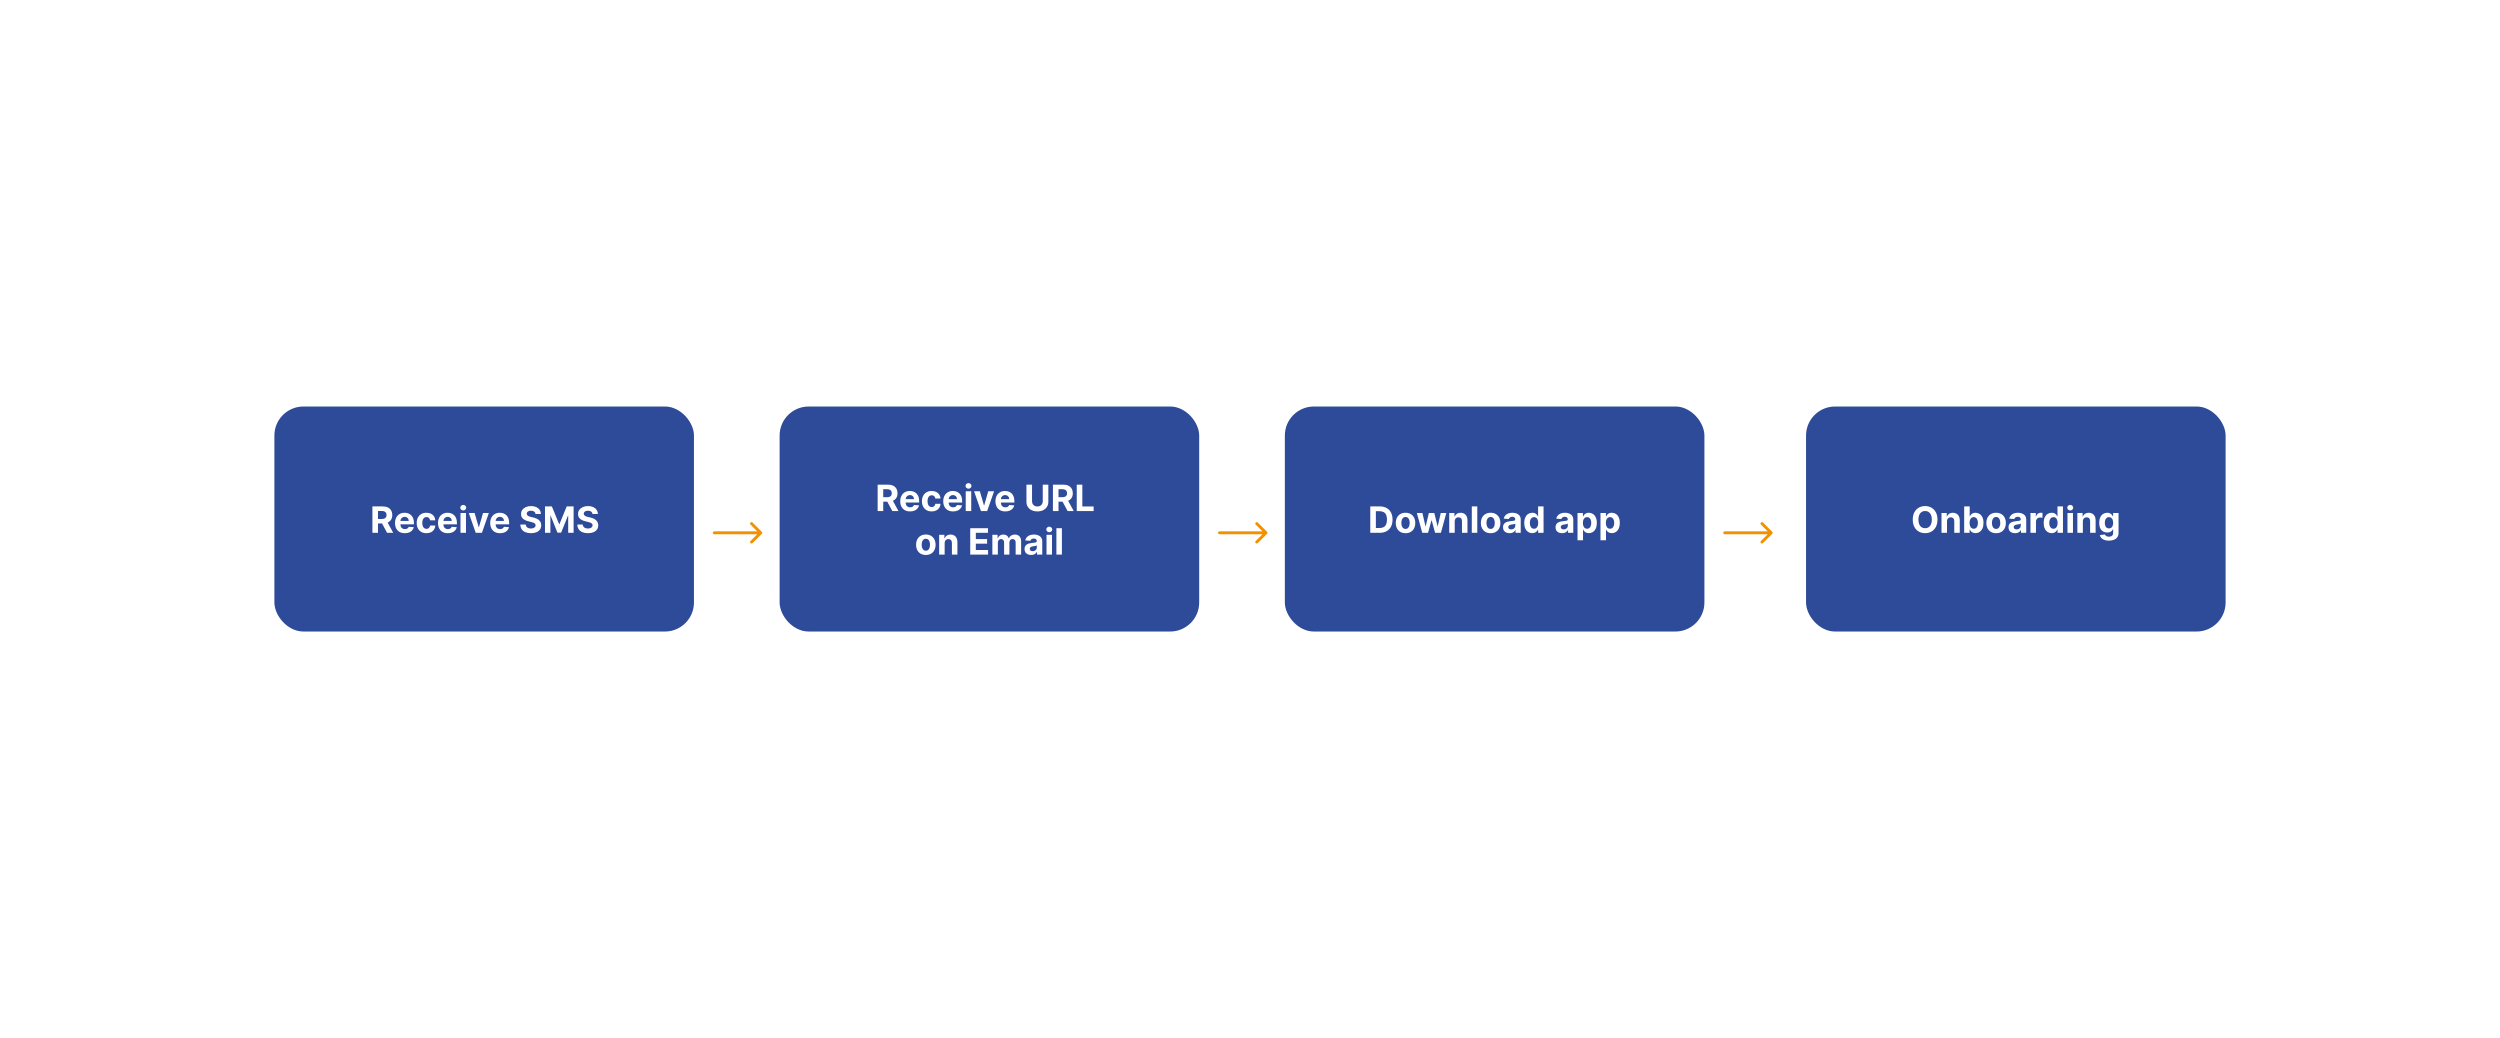 <svg width="1722" height="715" viewBox="0 0 1722 715" fill="none" xmlns="http://www.w3.org/2000/svg">
<rect width="1722" height="715" fill="white"/>
<rect x="189" y="280" width="289" height="155" rx="20" fill="#2E4B99"/>
<rect x="537" y="280" width="289" height="155" rx="20" fill="#2E4B99"/>
<rect x="885" y="280" width="289" height="155" rx="20" fill="#2E4B99"/>
<rect x="1244" y="280" width="289" height="155" rx="20" fill="#2E4B99"/>
<path d="M256.515 367V348.818H263.689C265.062 348.818 266.234 349.064 267.204 349.555C268.181 350.04 268.924 350.73 269.433 351.624C269.947 352.511 270.205 353.556 270.205 354.757C270.205 355.965 269.945 357.004 269.424 357.874C268.903 358.738 268.148 359.401 267.16 359.862C266.177 360.324 264.988 360.555 263.591 360.555H258.788V357.465H262.97C263.703 357.465 264.313 357.365 264.798 357.163C265.284 356.962 265.645 356.66 265.881 356.258C266.124 355.855 266.245 355.355 266.245 354.757C266.245 354.154 266.124 353.645 265.881 353.23C265.645 352.816 265.281 352.502 264.789 352.289C264.304 352.07 263.692 351.961 262.952 351.961H260.359V367H256.515ZM266.334 358.726L270.853 367H266.609L262.188 358.726H266.334ZM278.845 367.266C277.443 367.266 276.235 366.982 275.223 366.414C274.217 365.84 273.442 365.029 272.897 363.982C272.353 362.928 272.08 361.682 272.08 360.244C272.08 358.841 272.353 357.61 272.897 356.551C273.442 355.491 274.208 354.666 275.197 354.074C276.191 353.482 277.357 353.186 278.694 353.186C279.594 353.186 280.431 353.331 281.207 353.621C281.988 353.905 282.669 354.334 283.249 354.908C283.835 355.482 284.29 356.205 284.616 357.075C284.941 357.939 285.104 358.951 285.104 360.111V361.15H273.59V358.806H281.544C281.544 358.261 281.426 357.779 281.189 357.359C280.952 356.938 280.624 356.61 280.204 356.373C279.789 356.131 279.307 356.009 278.757 356.009C278.182 356.009 277.673 356.142 277.23 356.409C276.792 356.669 276.448 357.021 276.2 357.465C275.951 357.903 275.824 358.391 275.818 358.93V361.158C275.818 361.833 275.942 362.416 276.191 362.907C276.445 363.399 276.803 363.777 277.265 364.044C277.727 364.31 278.274 364.443 278.907 364.443C279.328 364.443 279.712 364.384 280.062 364.266C280.411 364.147 280.71 363.97 280.958 363.733C281.207 363.496 281.396 363.206 281.526 362.863L285.024 363.094C284.847 363.934 284.483 364.668 283.932 365.295C283.388 365.917 282.683 366.402 281.819 366.751C280.961 367.095 279.97 367.266 278.845 367.266ZM293.733 367.266C292.337 367.266 291.135 366.97 290.129 366.379C289.129 365.781 288.359 364.952 287.821 363.893C287.288 362.833 287.022 361.614 287.022 360.235C287.022 358.838 287.291 357.613 287.83 356.56C288.374 355.5 289.147 354.675 290.147 354.083C291.147 353.485 292.337 353.186 293.716 353.186C294.905 353.186 295.947 353.402 296.841 353.834C297.734 354.266 298.442 354.873 298.962 355.654C299.483 356.435 299.77 357.353 299.824 358.406H296.255C296.154 357.726 295.888 357.178 295.456 356.764C295.03 356.344 294.47 356.134 293.778 356.134C293.192 356.134 292.68 356.293 292.242 356.613C291.81 356.927 291.473 357.385 291.23 357.989C290.987 358.593 290.866 359.324 290.866 360.182C290.866 361.052 290.984 361.792 291.221 362.401C291.464 363.011 291.804 363.475 292.242 363.795C292.68 364.115 293.192 364.275 293.778 364.275C294.21 364.275 294.598 364.186 294.941 364.008C295.29 363.831 295.577 363.573 295.802 363.236C296.033 362.893 296.184 362.481 296.255 362.002H299.824C299.764 363.043 299.48 363.961 298.971 364.754C298.468 365.541 297.773 366.157 296.885 366.6C295.997 367.044 294.947 367.266 293.733 367.266ZM308.46 367.266C307.057 367.266 305.849 366.982 304.837 366.414C303.831 365.84 303.056 365.029 302.511 363.982C301.967 362.928 301.695 361.682 301.695 360.244C301.695 358.841 301.967 357.61 302.511 356.551C303.056 355.491 303.822 354.666 304.811 354.074C305.805 353.482 306.971 353.186 308.309 353.186C309.208 353.186 310.046 353.331 310.821 353.621C311.602 353.905 312.283 354.334 312.863 354.908C313.449 355.482 313.905 356.205 314.23 357.075C314.556 357.939 314.718 358.951 314.718 360.111V361.15H303.204V358.806H311.158C311.158 358.261 311.04 357.779 310.803 357.359C310.567 356.938 310.238 356.61 309.818 356.373C309.404 356.131 308.921 356.009 308.371 356.009C307.797 356.009 307.288 356.142 306.844 356.409C306.406 356.669 306.063 357.021 305.814 357.465C305.565 357.903 305.438 358.391 305.432 358.93V361.158C305.432 361.833 305.557 362.416 305.805 362.907C306.06 363.399 306.418 363.777 306.879 364.044C307.341 364.31 307.888 364.443 308.522 364.443C308.942 364.443 309.327 364.384 309.676 364.266C310.025 364.147 310.324 363.97 310.572 363.733C310.821 363.496 311.01 363.206 311.141 362.863L314.639 363.094C314.461 363.934 314.097 364.668 313.547 365.295C313.002 365.917 312.298 366.402 311.434 366.751C310.575 367.095 309.584 367.266 308.46 367.266ZM317.186 367V353.364H320.968V367H317.186ZM319.086 351.606C318.524 351.606 318.042 351.419 317.639 351.047C317.243 350.668 317.044 350.215 317.044 349.688C317.044 349.167 317.243 348.721 317.639 348.348C318.042 347.969 318.524 347.779 319.086 347.779C319.649 347.779 320.128 347.969 320.525 348.348C320.927 348.721 321.128 349.167 321.128 349.688C321.128 350.215 320.927 350.668 320.525 351.047C320.128 351.419 319.649 351.606 319.086 351.606ZM336.711 353.364L331.944 367H327.682L322.915 353.364H326.91L329.742 363.12H329.884L332.707 353.364H336.711ZM344.421 367.266C343.019 367.266 341.811 366.982 340.799 366.414C339.793 365.84 339.018 365.029 338.473 363.982C337.929 362.928 337.657 361.682 337.657 360.244C337.657 358.841 337.929 357.61 338.473 356.551C339.018 355.491 339.784 354.666 340.773 354.074C341.767 353.482 342.933 353.186 344.271 353.186C345.17 353.186 346.008 353.331 346.783 353.621C347.564 353.905 348.245 354.334 348.825 354.908C349.411 355.482 349.867 356.205 350.192 357.075C350.518 357.939 350.68 358.951 350.68 360.111V361.15H339.166V358.806H347.12C347.12 358.261 347.002 357.779 346.765 357.359C346.528 356.938 346.2 356.61 345.78 356.373C345.365 356.131 344.883 356.009 344.333 356.009C343.759 356.009 343.25 356.142 342.806 356.409C342.368 356.669 342.024 357.021 341.776 357.465C341.527 357.903 341.4 358.391 341.394 358.93V361.158C341.394 361.833 341.518 362.416 341.767 362.907C342.021 363.399 342.38 363.777 342.841 364.044C343.303 364.31 343.85 364.443 344.484 364.443C344.904 364.443 345.289 364.384 345.638 364.266C345.987 364.147 346.286 363.97 346.534 363.733C346.783 363.496 346.972 363.206 347.103 362.863L350.6 363.094C350.423 363.934 350.059 364.668 349.508 365.295C348.964 365.917 348.26 366.402 347.396 366.751C346.537 367.095 345.546 367.266 344.421 367.266ZM368.869 354.047C368.798 353.331 368.493 352.775 367.954 352.378C367.416 351.982 366.685 351.783 365.762 351.783C365.134 351.783 364.605 351.872 364.172 352.05C363.74 352.221 363.409 352.461 363.178 352.769C362.953 353.077 362.841 353.426 362.841 353.816C362.829 354.142 362.897 354.426 363.045 354.669C363.199 354.911 363.409 355.121 363.675 355.299C363.942 355.471 364.249 355.622 364.599 355.752C364.948 355.876 365.321 355.983 365.717 356.071L367.351 356.462C368.144 356.64 368.872 356.876 369.535 357.172C370.198 357.468 370.772 357.832 371.257 358.264C371.742 358.696 372.118 359.205 372.384 359.791C372.657 360.377 372.796 361.049 372.802 361.806C372.796 362.919 372.512 363.884 371.949 364.701C371.393 365.511 370.588 366.142 369.535 366.592C368.487 367.036 367.223 367.257 365.744 367.257C364.276 367.257 362.998 367.033 361.909 366.583C360.826 366.133 359.979 365.467 359.37 364.585C358.766 363.697 358.449 362.6 358.42 361.292H362.139C362.181 361.901 362.355 362.41 362.663 362.819C362.977 363.221 363.394 363.526 363.915 363.733C364.442 363.934 365.037 364.035 365.699 364.035C366.35 364.035 366.916 363.94 367.395 363.751C367.88 363.561 368.256 363.298 368.523 362.961C368.789 362.623 368.922 362.236 368.922 361.798C368.922 361.389 368.801 361.046 368.558 360.768C368.321 360.49 367.972 360.253 367.511 360.058C367.055 359.862 366.495 359.685 365.833 359.525L363.853 359.028C362.32 358.655 361.11 358.072 360.222 357.279C359.334 356.486 358.893 355.417 358.899 354.074C358.893 352.973 359.186 352.011 359.778 351.189C360.376 350.366 361.195 349.724 362.237 349.262C363.279 348.8 364.462 348.57 365.788 348.57C367.138 348.57 368.315 348.8 369.322 349.262C370.334 349.724 371.121 350.366 371.683 351.189C372.245 352.011 372.535 352.964 372.553 354.047H368.869ZM375.387 348.818H380.128L385.135 361.034H385.348L390.355 348.818H395.096V367H391.367V355.166H391.217L386.511 366.911H383.972L379.267 355.121H379.116V367H375.387V348.818ZM408.127 354.047C408.056 353.331 407.751 352.775 407.212 352.378C406.674 351.982 405.943 351.783 405.019 351.783C404.392 351.783 403.862 351.872 403.43 352.05C402.998 352.221 402.667 352.461 402.436 352.769C402.211 353.077 402.099 353.426 402.099 353.816C402.087 354.142 402.155 354.426 402.303 354.669C402.457 354.911 402.667 355.121 402.933 355.299C403.199 355.471 403.507 355.622 403.856 355.752C404.206 355.876 404.578 355.983 404.975 356.071L406.609 356.462C407.402 356.64 408.13 356.876 408.792 357.172C409.455 357.468 410.029 357.832 410.515 358.264C411 358.696 411.376 359.205 411.642 359.791C411.915 360.377 412.054 361.049 412.06 361.806C412.054 362.919 411.77 363.884 411.207 364.701C410.651 365.511 409.846 366.142 408.792 366.592C407.745 367.036 406.481 367.257 405.002 367.257C403.534 367.257 402.255 367.033 401.166 366.583C400.083 366.133 399.237 365.467 398.627 364.585C398.024 363.697 397.707 362.6 397.677 361.292H401.397C401.439 361.901 401.613 362.41 401.921 362.819C402.235 363.221 402.652 363.526 403.173 363.733C403.7 363.934 404.294 364.035 404.957 364.035C405.608 364.035 406.174 363.94 406.653 363.751C407.138 363.561 407.514 363.298 407.78 362.961C408.047 362.623 408.18 362.236 408.18 361.798C408.18 361.389 408.059 361.046 407.816 360.768C407.579 360.49 407.23 360.253 406.768 360.058C406.313 359.862 405.753 359.685 405.09 359.525L403.111 359.028C401.578 358.655 400.367 358.072 399.48 357.279C398.592 356.486 398.151 355.417 398.157 354.074C398.151 352.973 398.444 352.011 399.036 351.189C399.634 350.366 400.453 349.724 401.495 349.262C402.537 348.8 403.72 348.57 405.046 348.57C406.395 348.57 407.573 348.8 408.579 349.262C409.591 349.724 410.379 350.366 410.941 351.189C411.503 352.011 411.793 352.964 411.811 354.047H408.127Z" fill="white"/>
<path d="M604.528 352V333.818H611.701C613.074 333.818 614.246 334.064 615.217 334.555C616.193 335.04 616.936 335.73 617.445 336.624C617.96 337.511 618.218 338.556 618.218 339.757C618.218 340.965 617.957 342.004 617.436 342.874C616.916 343.738 616.161 344.401 615.173 344.862C614.19 345.324 613 345.555 611.604 345.555H606.801V342.465H610.982C611.716 342.465 612.326 342.365 612.811 342.163C613.296 341.962 613.657 341.66 613.894 341.258C614.137 340.855 614.258 340.355 614.258 339.757C614.258 339.154 614.137 338.645 613.894 338.23C613.657 337.816 613.293 337.502 612.802 337.289C612.317 337.07 611.704 336.961 610.964 336.961H608.372V352H604.528ZM614.347 343.726L618.866 352H614.622L610.201 343.726H614.347ZM626.858 352.266C625.455 352.266 624.248 351.982 623.236 351.414C622.23 350.84 621.454 350.029 620.91 348.982C620.365 347.928 620.093 346.682 620.093 345.244C620.093 343.841 620.365 342.61 620.91 341.551C621.454 340.491 622.221 339.666 623.209 339.074C624.204 338.482 625.369 338.186 626.707 338.186C627.607 338.186 628.444 338.331 629.22 338.621C630.001 338.905 630.681 339.334 631.261 339.908C631.847 340.482 632.303 341.205 632.629 342.075C632.954 342.939 633.117 343.951 633.117 345.111V346.15H621.602V343.806H629.557C629.557 343.261 629.438 342.779 629.202 342.359C628.965 341.938 628.637 341.61 628.216 341.373C627.802 341.131 627.32 341.009 626.769 341.009C626.195 341.009 625.686 341.142 625.242 341.409C624.804 341.669 624.461 342.021 624.212 342.465C623.964 342.903 623.837 343.391 623.831 343.93V346.158C623.831 346.833 623.955 347.416 624.204 347.907C624.458 348.399 624.816 348.777 625.278 349.044C625.739 349.31 626.287 349.443 626.92 349.443C627.34 349.443 627.725 349.384 628.074 349.266C628.423 349.147 628.722 348.97 628.971 348.733C629.22 348.496 629.409 348.206 629.539 347.863L633.037 348.094C632.859 348.934 632.495 349.668 631.945 350.295C631.4 350.917 630.696 351.402 629.832 351.751C628.974 352.095 627.983 352.266 626.858 352.266ZM641.746 352.266C640.349 352.266 639.148 351.97 638.142 351.379C637.141 350.781 636.372 349.952 635.833 348.893C635.301 347.833 635.034 346.614 635.034 345.235C635.034 343.838 635.304 342.613 635.842 341.56C636.387 340.5 637.159 339.675 638.159 339.083C639.16 338.485 640.349 338.186 641.728 338.186C642.918 338.186 643.96 338.402 644.853 338.834C645.747 339.266 646.454 339.873 646.975 340.654C647.496 341.435 647.783 342.353 647.836 343.406H644.267C644.167 342.726 643.9 342.178 643.468 341.764C643.042 341.344 642.483 341.134 641.791 341.134C641.205 341.134 640.693 341.293 640.255 341.613C639.823 341.927 639.485 342.385 639.243 342.989C639 343.593 638.879 344.324 638.879 345.182C638.879 346.052 638.997 346.792 639.234 347.401C639.476 348.011 639.817 348.475 640.255 348.795C640.693 349.115 641.205 349.275 641.791 349.275C642.223 349.275 642.61 349.186 642.954 349.008C643.303 348.831 643.59 348.573 643.815 348.236C644.045 347.893 644.196 347.481 644.267 347.002H647.836C647.777 348.043 647.493 348.961 646.984 349.754C646.481 350.541 645.786 351.157 644.898 351.6C644.01 352.044 642.959 352.266 641.746 352.266ZM656.472 352.266C655.07 352.266 653.862 351.982 652.85 351.414C651.844 350.84 651.069 350.029 650.524 348.982C649.98 347.928 649.707 346.682 649.707 345.244C649.707 343.841 649.98 342.61 650.524 341.551C651.069 340.491 651.835 339.666 652.823 339.074C653.818 338.482 654.984 338.186 656.321 338.186C657.221 338.186 658.058 338.331 658.834 338.621C659.615 338.905 660.296 339.334 660.876 339.908C661.462 340.482 661.917 341.205 662.243 342.075C662.568 342.939 662.731 343.951 662.731 345.111V346.15H651.217V343.806H659.171C659.171 343.261 659.053 342.779 658.816 342.359C658.579 341.938 658.251 341.61 657.831 341.373C657.416 341.131 656.934 341.009 656.383 341.009C655.809 341.009 655.3 341.142 654.856 341.409C654.419 341.669 654.075 342.021 653.827 342.465C653.578 342.903 653.451 343.391 653.445 343.93V346.158C653.445 346.833 653.569 347.416 653.818 347.907C654.072 348.399 654.43 348.777 654.892 349.044C655.354 349.31 655.901 349.443 656.534 349.443C656.955 349.443 657.339 349.384 657.689 349.266C658.038 349.147 658.337 348.97 658.585 348.733C658.834 348.496 659.023 348.206 659.153 347.863L662.651 348.094C662.474 348.934 662.11 349.668 661.559 350.295C661.015 350.917 660.31 351.402 659.446 351.751C658.588 352.095 657.597 352.266 656.472 352.266ZM665.199 352V338.364H668.981V352H665.199ZM667.099 336.606C666.537 336.606 666.054 336.419 665.652 336.047C665.255 335.668 665.057 335.215 665.057 334.688C665.057 334.167 665.255 333.721 665.652 333.348C666.054 332.969 666.537 332.779 667.099 332.779C667.661 332.779 668.141 332.969 668.537 333.348C668.94 333.721 669.141 334.167 669.141 334.688C669.141 335.215 668.94 335.668 668.537 336.047C668.141 336.419 667.661 336.606 667.099 336.606ZM684.724 338.364L679.956 352H675.695L670.928 338.364H674.923L677.755 348.12H677.897L680.72 338.364H684.724ZM692.434 352.266C691.031 352.266 689.824 351.982 688.812 351.414C687.806 350.84 687.031 350.029 686.486 348.982C685.942 347.928 685.669 346.682 685.669 345.244C685.669 343.841 685.942 342.61 686.486 341.551C687.031 340.491 687.797 339.666 688.785 339.074C689.78 338.482 690.946 338.186 692.283 338.186C693.183 338.186 694.02 338.331 694.796 338.621C695.577 338.905 696.258 339.334 696.838 339.908C697.424 340.482 697.879 341.205 698.205 342.075C698.53 342.939 698.693 343.951 698.693 345.111V346.15H687.178V343.806H695.133C695.133 343.261 695.015 342.779 694.778 342.359C694.541 341.938 694.213 341.61 693.792 341.373C693.378 341.131 692.896 341.009 692.345 341.009C691.771 341.009 691.262 341.142 690.818 341.409C690.38 341.669 690.037 342.021 689.789 342.465C689.54 342.903 689.413 343.391 689.407 343.93V346.158C689.407 346.833 689.531 347.416 689.78 347.907C690.034 348.399 690.392 348.777 690.854 349.044C691.316 349.31 691.863 349.443 692.496 349.443C692.917 349.443 693.301 349.384 693.65 349.266C694 349.147 694.299 348.97 694.547 348.733C694.796 348.496 694.985 348.206 695.115 347.863L698.613 348.094C698.436 348.934 698.072 349.668 697.521 350.295C696.977 350.917 696.272 351.402 695.408 351.751C694.55 352.095 693.559 352.266 692.434 352.266ZM718.249 333.818H722.093V345.626C722.093 346.951 721.776 348.112 721.143 349.106C720.516 350.1 719.637 350.875 718.506 351.432C717.376 351.982 716.059 352.257 714.556 352.257C713.046 352.257 711.726 351.982 710.596 351.432C709.466 350.875 708.587 350.1 707.959 349.106C707.332 348.112 707.018 346.951 707.018 345.626V333.818H710.862V345.297C710.862 345.99 711.013 346.605 711.315 347.144C711.623 347.682 712.055 348.106 712.611 348.413C713.168 348.721 713.816 348.875 714.556 348.875C715.301 348.875 715.949 348.721 716.5 348.413C717.056 348.106 717.485 347.682 717.787 347.144C718.095 346.605 718.249 345.99 718.249 345.297V333.818ZM725.256 352V333.818H732.429C733.802 333.818 734.974 334.064 735.944 334.555C736.921 335.04 737.664 335.73 738.173 336.624C738.688 337.511 738.945 338.556 738.945 339.757C738.945 340.965 738.685 342.004 738.164 342.874C737.643 343.738 736.888 344.401 735.9 344.862C734.918 345.324 733.728 345.555 732.331 345.555H727.528V342.465H731.71C732.444 342.465 733.053 342.365 733.539 342.163C734.024 341.962 734.385 341.66 734.622 341.258C734.864 340.855 734.986 340.355 734.986 339.757C734.986 339.154 734.864 338.645 734.622 338.23C734.385 337.816 734.021 337.502 733.53 337.289C733.044 337.07 732.432 336.961 731.692 336.961H729.1V352H725.256ZM735.074 343.726L739.593 352H735.35L730.928 343.726H735.074ZM741.662 352V333.818H745.506V348.831H753.301V352H741.662ZM637.718 382.266C636.339 382.266 635.146 381.973 634.14 381.387C633.14 380.796 632.367 379.973 631.823 378.919C631.278 377.86 631.006 376.632 631.006 375.235C631.006 373.826 631.278 372.595 631.823 371.542C632.367 370.482 633.14 369.66 634.14 369.074C635.146 368.482 636.339 368.186 637.718 368.186C639.097 368.186 640.286 368.482 641.287 369.074C642.293 369.66 643.068 370.482 643.613 371.542C644.157 372.595 644.429 373.826 644.429 375.235C644.429 376.632 644.157 377.86 643.613 378.919C643.068 379.973 642.293 380.796 641.287 381.387C640.286 381.973 639.097 382.266 637.718 382.266ZM637.736 379.337C638.363 379.337 638.887 379.159 639.307 378.804C639.727 378.443 640.044 377.952 640.257 377.33C640.476 376.709 640.585 376.002 640.585 375.208C640.585 374.415 640.476 373.708 640.257 373.087C640.044 372.465 639.727 371.974 639.307 371.613C638.887 371.252 638.363 371.071 637.736 371.071C637.102 371.071 636.57 371.252 636.138 371.613C635.711 371.974 635.389 372.465 635.17 373.087C634.957 373.708 634.85 374.415 634.85 375.208C634.85 376.002 634.957 376.709 635.17 377.33C635.389 377.952 635.711 378.443 636.138 378.804C636.57 379.159 637.102 379.337 637.736 379.337ZM650.671 374.116V382H646.889V368.364H650.493V370.77H650.653C650.955 369.976 651.461 369.349 652.171 368.887C652.881 368.42 653.742 368.186 654.754 368.186C655.701 368.186 656.527 368.393 657.231 368.808C657.936 369.222 658.483 369.814 658.874 370.583C659.264 371.347 659.46 372.258 659.46 373.317V382H655.678V373.992C655.684 373.158 655.471 372.507 655.038 372.039C654.606 371.566 654.012 371.329 653.254 371.329C652.745 371.329 652.295 371.438 651.905 371.657C651.52 371.876 651.218 372.196 650.999 372.616C650.786 373.03 650.677 373.531 650.671 374.116ZM668.298 382V363.818H680.549V366.988H672.142V371.32H679.919V374.489H672.142V378.831H680.584V382H668.298ZM683.534 382V368.364H687.139V370.77H687.298C687.582 369.971 688.056 369.34 688.719 368.879C689.382 368.417 690.175 368.186 691.098 368.186C692.033 368.186 692.829 368.42 693.486 368.887C694.143 369.349 694.581 369.976 694.8 370.77H694.942C695.22 369.988 695.723 369.364 696.451 368.896C697.185 368.423 698.052 368.186 699.053 368.186C700.325 368.186 701.358 368.592 702.151 369.402C702.95 370.207 703.349 371.35 703.349 372.829V382H699.576V373.575C699.576 372.817 699.375 372.249 698.973 371.87C698.57 371.492 698.067 371.302 697.463 371.302C696.777 371.302 696.241 371.521 695.857 371.959C695.472 372.391 695.28 372.962 695.28 373.673V382H691.613V373.495C691.613 372.826 691.421 372.294 691.036 371.897C690.657 371.5 690.157 371.302 689.536 371.302C689.115 371.302 688.737 371.409 688.399 371.622C688.068 371.829 687.804 372.122 687.609 372.501C687.414 372.874 687.316 373.312 687.316 373.815V382H683.534ZM710.225 382.257C709.355 382.257 708.58 382.107 707.899 381.805C707.219 381.497 706.68 381.044 706.284 380.446C705.893 379.843 705.698 379.091 705.698 378.191C705.698 377.434 705.837 376.798 706.115 376.283C706.393 375.768 706.772 375.353 707.251 375.04C707.731 374.726 708.275 374.489 708.885 374.33C709.5 374.17 710.145 374.057 710.82 373.992C711.613 373.909 712.252 373.832 712.738 373.761C713.223 373.684 713.575 373.572 713.794 373.424C714.013 373.276 714.123 373.057 714.123 372.767V372.714C714.123 372.152 713.945 371.717 713.59 371.409C713.241 371.101 712.744 370.947 712.099 370.947C711.418 370.947 710.876 371.098 710.474 371.4C710.071 371.696 709.805 372.069 709.675 372.518L706.177 372.234C706.355 371.406 706.704 370.69 707.225 370.086C707.745 369.476 708.417 369.009 709.24 368.683C710.069 368.352 711.027 368.186 712.116 368.186C712.874 368.186 713.599 368.275 714.291 368.452C714.99 368.63 715.608 368.905 716.147 369.278C716.691 369.651 717.12 370.13 717.434 370.716C717.748 371.296 717.905 371.992 717.905 372.803V382H714.318V380.109H714.212C713.993 380.535 713.7 380.911 713.333 381.237C712.966 381.556 712.525 381.808 712.01 381.991C711.495 382.169 710.9 382.257 710.225 382.257ZM711.308 379.647C711.865 379.647 712.356 379.538 712.782 379.319C713.208 379.094 713.543 378.792 713.785 378.413C714.028 378.035 714.149 377.605 714.149 377.126V375.679C714.031 375.756 713.868 375.827 713.661 375.892C713.46 375.951 713.232 376.007 712.977 376.061C712.723 376.108 712.468 376.152 712.214 376.194C711.96 376.229 711.729 376.262 711.522 376.292C711.078 376.357 710.69 376.46 710.359 376.602C710.027 376.744 709.77 376.937 709.586 377.179C709.403 377.416 709.311 377.712 709.311 378.067C709.311 378.582 709.497 378.976 709.87 379.248C710.249 379.514 710.728 379.647 711.308 379.647ZM720.839 382V368.364H724.621V382H720.839ZM722.739 366.606C722.176 366.606 721.694 366.419 721.292 366.047C720.895 365.668 720.697 365.215 720.697 364.688C720.697 364.167 720.895 363.721 721.292 363.348C721.694 362.969 722.176 362.779 722.739 362.779C723.301 362.779 723.78 362.969 724.177 363.348C724.579 363.721 724.781 364.167 724.781 364.688C724.781 365.215 724.579 365.668 724.177 366.047C723.78 366.419 723.301 366.606 722.739 366.606ZM731.432 363.818V382H727.65V363.818H731.432Z" fill="white"/>
<path d="M950.294 367H943.849V348.818H950.347C952.176 348.818 953.751 349.182 955.07 349.91C956.39 350.632 957.405 351.671 958.116 353.026C958.832 354.382 959.19 356.003 959.19 357.891C959.19 359.785 958.832 361.413 958.116 362.774C957.405 364.135 956.384 365.18 955.053 365.908C953.727 366.636 952.141 367 950.294 367ZM947.693 363.706H950.134C951.271 363.706 952.227 363.505 953.002 363.103C953.783 362.694 954.369 362.064 954.76 361.212C955.156 360.353 955.354 359.247 955.354 357.891C955.354 356.548 955.156 355.45 954.76 354.598C954.369 353.745 953.786 353.118 953.011 352.716C952.235 352.313 951.28 352.112 950.143 352.112H947.693V363.706ZM968.127 367.266C966.748 367.266 965.556 366.973 964.55 366.387C963.549 365.796 962.777 364.973 962.233 363.919C961.688 362.86 961.416 361.632 961.416 360.235C961.416 358.826 961.688 357.595 962.233 356.542C962.777 355.482 963.549 354.66 964.55 354.074C965.556 353.482 966.748 353.186 968.127 353.186C969.507 353.186 970.696 353.482 971.696 354.074C972.703 354.66 973.478 355.482 974.022 356.542C974.567 357.595 974.839 358.826 974.839 360.235C974.839 361.632 974.567 362.86 974.022 363.919C973.478 364.973 972.703 365.796 971.696 366.387C970.696 366.973 969.507 367.266 968.127 367.266ZM968.145 364.337C968.773 364.337 969.296 364.159 969.717 363.804C970.137 363.443 970.453 362.952 970.667 362.33C970.886 361.709 970.995 361.002 970.995 360.208C970.995 359.415 970.886 358.708 970.667 358.087C970.453 357.465 970.137 356.974 969.717 356.613C969.296 356.252 968.773 356.071 968.145 356.071C967.512 356.071 966.979 356.252 966.547 356.613C966.121 356.974 965.799 357.465 965.58 358.087C965.366 358.708 965.26 359.415 965.26 360.208C965.26 361.002 965.366 361.709 965.58 362.33C965.799 362.952 966.121 363.443 966.547 363.804C966.979 364.159 967.512 364.337 968.145 364.337ZM979.646 367L975.936 353.364H979.762L981.875 362.526H981.999L984.201 353.364H987.956L990.193 362.472H990.309L992.386 353.364H996.204L992.502 367H988.498L986.154 358.424H985.985L983.642 367H979.646ZM1002 359.116V367H998.221V353.364H1001.83V355.77H1001.99C1002.29 354.976 1002.79 354.349 1003.5 353.887C1004.21 353.42 1005.07 353.186 1006.09 353.186C1007.03 353.186 1007.86 353.393 1008.56 353.808C1009.27 354.222 1009.82 354.814 1010.21 355.583C1010.6 356.347 1010.79 357.258 1010.79 358.317V367H1007.01V358.992C1007.02 358.158 1006.8 357.507 1006.37 357.039C1005.94 356.566 1005.34 356.329 1004.59 356.329C1004.08 356.329 1003.63 356.438 1003.24 356.657C1002.85 356.876 1002.55 357.196 1002.33 357.616C1002.12 358.03 1002.01 358.531 1002 359.116ZM1017.55 348.818V367H1013.77V348.818H1017.55ZM1026.75 367.266C1025.37 367.266 1024.17 366.973 1023.17 366.387C1022.17 365.796 1021.4 364.973 1020.85 363.919C1020.31 362.86 1020.03 361.632 1020.03 360.235C1020.03 358.826 1020.31 357.595 1020.85 356.542C1021.4 355.482 1022.17 354.66 1023.17 354.074C1024.17 353.482 1025.37 353.186 1026.75 353.186C1028.12 353.186 1029.31 353.482 1030.31 354.074C1031.32 354.66 1032.1 355.482 1032.64 356.542C1033.19 357.595 1033.46 358.826 1033.46 360.235C1033.46 361.632 1033.19 362.86 1032.64 363.919C1032.1 364.973 1031.32 365.796 1030.31 366.387C1029.31 366.973 1028.12 367.266 1026.75 367.266ZM1026.76 364.337C1027.39 364.337 1027.91 364.159 1028.33 363.804C1028.76 363.443 1029.07 362.952 1029.28 362.33C1029.5 361.709 1029.61 361.002 1029.61 360.208C1029.61 359.415 1029.5 358.708 1029.28 358.087C1029.07 357.465 1028.76 356.974 1028.33 356.613C1027.91 356.252 1027.39 356.071 1026.76 356.071C1026.13 356.071 1025.6 356.252 1025.17 356.613C1024.74 356.974 1024.42 357.465 1024.2 358.087C1023.98 358.708 1023.88 359.415 1023.88 360.208C1023.88 361.002 1023.98 361.709 1024.2 362.33C1024.42 362.952 1024.74 363.443 1025.17 363.804C1025.6 364.159 1026.13 364.337 1026.76 364.337ZM1039.8 367.257C1038.93 367.257 1038.16 367.107 1037.48 366.805C1036.8 366.497 1036.26 366.044 1035.86 365.446C1035.47 364.843 1035.28 364.091 1035.28 363.191C1035.28 362.434 1035.42 361.798 1035.69 361.283C1035.97 360.768 1036.35 360.353 1036.83 360.04C1037.31 359.726 1037.85 359.489 1038.46 359.33C1039.08 359.17 1039.73 359.057 1040.4 358.992C1041.19 358.909 1041.83 358.832 1042.32 358.761C1042.8 358.684 1043.15 358.572 1043.37 358.424C1043.59 358.276 1043.7 358.057 1043.7 357.767V357.714C1043.7 357.152 1043.52 356.717 1043.17 356.409C1042.82 356.101 1042.32 355.947 1041.68 355.947C1041 355.947 1040.46 356.098 1040.05 356.4C1039.65 356.696 1039.38 357.069 1039.25 357.518L1035.76 357.234C1035.93 356.406 1036.28 355.69 1036.8 355.086C1037.33 354.476 1038 354.009 1038.82 353.683C1039.65 353.352 1040.61 353.186 1041.7 353.186C1042.45 353.186 1043.18 353.275 1043.87 353.452C1044.57 353.63 1045.19 353.905 1045.73 354.278C1046.27 354.651 1046.7 355.13 1047.01 355.716C1047.33 356.296 1047.48 356.992 1047.48 357.803V367H1043.9V365.109H1043.79C1043.57 365.535 1043.28 365.911 1042.91 366.237C1042.55 366.556 1042.1 366.808 1041.59 366.991C1041.07 367.169 1040.48 367.257 1039.8 367.257ZM1040.89 364.647C1041.44 364.647 1041.94 364.538 1042.36 364.319C1042.79 364.094 1043.12 363.792 1043.36 363.413C1043.61 363.035 1043.73 362.605 1043.73 362.126V360.679C1043.61 360.756 1043.45 360.827 1043.24 360.892C1043.04 360.951 1042.81 361.007 1042.56 361.061C1042.3 361.108 1042.05 361.152 1041.79 361.194C1041.54 361.229 1041.31 361.262 1041.1 361.292C1040.66 361.357 1040.27 361.46 1039.94 361.602C1039.61 361.744 1039.35 361.937 1039.17 362.179C1038.98 362.416 1038.89 362.712 1038.89 363.067C1038.89 363.582 1039.08 363.976 1039.45 364.248C1039.83 364.514 1040.31 364.647 1040.89 364.647ZM1055.44 367.222C1054.41 367.222 1053.47 366.956 1052.63 366.423C1051.79 365.884 1051.13 365.094 1050.64 364.053C1050.16 363.005 1049.91 361.721 1049.91 360.2C1049.91 358.637 1050.16 357.338 1050.67 356.302C1051.17 355.261 1051.84 354.482 1052.67 353.967C1053.51 353.446 1054.43 353.186 1055.43 353.186C1056.2 353.186 1056.83 353.316 1057.34 353.577C1057.86 353.831 1058.27 354.151 1058.59 354.536C1058.91 354.914 1059.15 355.287 1059.31 355.654H1059.43V348.818H1063.2V367H1059.47V364.816H1059.31C1059.14 365.195 1058.88 365.571 1058.56 365.944C1058.24 366.31 1057.82 366.615 1057.31 366.858C1056.8 367.101 1056.18 367.222 1055.44 367.222ZM1056.64 364.212C1057.25 364.212 1057.77 364.047 1058.19 363.715C1058.61 363.378 1058.94 362.907 1059.16 362.304C1059.39 361.7 1059.51 360.993 1059.51 360.182C1059.51 359.371 1059.4 358.667 1059.17 358.069C1058.95 357.471 1058.62 357.009 1058.2 356.684C1057.77 356.358 1057.25 356.196 1056.64 356.196C1056.02 356.196 1055.5 356.364 1055.07 356.702C1054.64 357.039 1054.32 357.507 1054.1 358.104C1053.88 358.702 1053.77 359.395 1053.77 360.182C1053.77 360.975 1053.88 361.676 1054.1 362.286C1054.33 362.89 1054.65 363.363 1055.07 363.706C1055.5 364.044 1056.02 364.212 1056.64 364.212ZM1075.99 367.257C1075.12 367.257 1074.34 367.107 1073.66 366.805C1072.98 366.497 1072.44 366.044 1072.04 365.446C1071.65 364.843 1071.46 364.091 1071.46 363.191C1071.46 362.434 1071.6 361.798 1071.88 361.283C1072.15 360.768 1072.53 360.353 1073.01 360.04C1073.49 359.726 1074.04 359.489 1074.65 359.33C1075.26 359.17 1075.91 359.057 1076.58 358.992C1077.37 358.909 1078.01 358.832 1078.5 358.761C1078.98 358.684 1079.34 358.572 1079.56 358.424C1079.77 358.276 1079.88 358.057 1079.88 357.767V357.714C1079.88 357.152 1079.71 356.717 1079.35 356.409C1079 356.101 1078.5 355.947 1077.86 355.947C1077.18 355.947 1076.64 356.098 1076.24 356.4C1075.83 356.696 1075.57 357.069 1075.44 357.518L1071.94 357.234C1072.12 356.406 1072.47 355.69 1072.99 355.086C1073.51 354.476 1074.18 354.009 1075 353.683C1075.83 353.352 1076.79 353.186 1077.88 353.186C1078.64 353.186 1079.36 353.275 1080.05 353.452C1080.75 353.63 1081.37 353.905 1081.91 354.278C1082.45 354.651 1082.88 355.13 1083.2 355.716C1083.51 356.296 1083.67 356.992 1083.67 357.803V367H1080.08V365.109H1079.97C1079.75 365.535 1079.46 365.911 1079.09 366.237C1078.73 366.556 1078.29 366.808 1077.77 366.991C1077.26 367.169 1076.66 367.257 1075.99 367.257ZM1077.07 364.647C1077.63 364.647 1078.12 364.538 1078.54 364.319C1078.97 364.094 1079.3 363.792 1079.55 363.413C1079.79 363.035 1079.91 362.605 1079.91 362.126V360.679C1079.79 360.756 1079.63 360.827 1079.42 360.892C1079.22 360.951 1078.99 361.007 1078.74 361.061C1078.48 361.108 1078.23 361.152 1077.98 361.194C1077.72 361.229 1077.49 361.262 1077.28 361.292C1076.84 361.357 1076.45 361.46 1076.12 361.602C1075.79 361.744 1075.53 361.937 1075.35 362.179C1075.16 362.416 1075.07 362.712 1075.07 363.067C1075.07 363.582 1075.26 363.976 1075.63 364.248C1076.01 364.514 1076.49 364.647 1077.07 364.647ZM1086.6 372.114V353.364H1090.33V355.654H1090.5C1090.66 355.287 1090.9 354.914 1091.22 354.536C1091.54 354.151 1091.95 353.831 1092.46 353.577C1092.97 353.316 1093.61 353.186 1094.38 353.186C1095.37 353.186 1096.29 353.446 1097.13 353.967C1097.97 354.482 1098.64 355.261 1099.14 356.302C1099.65 357.338 1099.9 358.637 1099.9 360.2C1099.9 361.721 1099.65 363.005 1099.16 364.053C1098.68 365.094 1098.01 365.884 1097.17 366.423C1096.34 366.956 1095.4 367.222 1094.37 367.222C1093.63 367.222 1093.01 367.101 1092.49 366.858C1091.99 366.615 1091.57 366.31 1091.24 365.944C1090.92 365.571 1090.67 365.195 1090.5 364.816H1090.38V372.114H1086.6ZM1090.3 360.182C1090.3 360.993 1090.41 361.7 1090.64 362.304C1090.86 362.907 1091.19 363.378 1091.62 363.715C1092.04 364.047 1092.56 364.212 1093.17 364.212C1093.79 364.212 1094.31 364.044 1094.73 363.706C1095.16 363.363 1095.48 362.89 1095.7 362.286C1095.92 361.676 1096.04 360.975 1096.04 360.182C1096.04 359.395 1095.93 358.702 1095.71 358.104C1095.49 357.507 1095.17 357.039 1094.74 356.702C1094.31 356.364 1093.79 356.196 1093.17 356.196C1092.55 356.196 1092.03 356.358 1091.61 356.684C1091.19 357.009 1090.86 357.471 1090.64 358.069C1090.41 358.667 1090.3 359.371 1090.3 360.182ZM1102.42 372.114V353.364H1106.15V355.654H1106.32C1106.48 355.287 1106.72 354.914 1107.04 354.536C1107.36 354.151 1107.77 353.831 1108.28 353.577C1108.79 353.316 1109.43 353.186 1110.2 353.186C1111.19 353.186 1112.11 353.446 1112.95 353.967C1113.79 354.482 1114.46 355.261 1114.96 356.302C1115.47 357.338 1115.72 358.637 1115.72 360.2C1115.72 361.721 1115.47 363.005 1114.98 364.053C1114.5 365.094 1113.83 365.884 1112.99 366.423C1112.16 366.956 1111.22 367.222 1110.19 367.222C1109.45 367.222 1108.83 367.101 1108.32 366.858C1107.81 366.615 1107.39 366.31 1107.06 365.944C1106.74 365.571 1106.49 365.195 1106.32 364.816H1106.2V372.114H1102.42ZM1106.12 360.182C1106.12 360.993 1106.23 361.7 1106.46 362.304C1106.68 362.907 1107.01 363.378 1107.44 363.715C1107.86 364.047 1108.38 364.212 1108.99 364.212C1109.61 364.212 1110.13 364.044 1110.55 363.706C1110.98 363.363 1111.3 362.89 1111.52 362.286C1111.75 361.676 1111.86 360.975 1111.86 360.182C1111.86 359.395 1111.75 358.702 1111.53 358.104C1111.31 357.507 1110.99 357.039 1110.56 356.702C1110.14 356.364 1109.61 356.196 1108.99 356.196C1108.37 356.196 1107.85 356.358 1107.43 356.684C1107.01 357.009 1106.68 357.471 1106.46 358.069C1106.23 358.667 1106.12 359.371 1106.12 360.182Z" fill="white"/>
<path d="M1334.53 357.909C1334.53 359.892 1334.16 361.579 1333.41 362.969C1332.66 364.36 1331.64 365.423 1330.35 366.157C1329.07 366.885 1327.63 367.249 1326.02 367.249C1324.41 367.249 1322.96 366.882 1321.67 366.148C1320.39 365.414 1319.37 364.351 1318.63 362.961C1317.88 361.57 1317.51 359.886 1317.51 357.909C1317.51 355.926 1317.88 354.24 1318.63 352.849C1319.37 351.458 1320.39 350.398 1321.67 349.67C1322.96 348.937 1324.41 348.57 1326.02 348.57C1327.63 348.57 1329.07 348.937 1330.35 349.67C1331.64 350.398 1332.66 351.458 1333.41 352.849C1334.16 354.24 1334.53 355.926 1334.53 357.909ZM1330.64 357.909C1330.64 356.625 1330.45 355.542 1330.06 354.66C1329.68 353.778 1329.15 353.109 1328.45 352.653C1327.76 352.198 1326.95 351.97 1326.02 351.97C1325.09 351.97 1324.28 352.198 1323.59 352.653C1322.9 353.109 1322.36 353.778 1321.97 354.66C1321.59 355.542 1321.4 356.625 1321.4 357.909C1321.4 359.193 1321.59 360.277 1321.97 361.158C1322.36 362.04 1322.9 362.709 1323.59 363.165C1324.28 363.621 1325.09 363.848 1326.02 363.848C1326.95 363.848 1327.76 363.621 1328.45 363.165C1329.15 362.709 1329.68 362.04 1330.06 361.158C1330.45 360.277 1330.64 359.193 1330.64 357.909ZM1341.09 359.116V367H1337.31V353.364H1340.92V355.77H1341.08C1341.38 354.976 1341.88 354.349 1342.59 353.887C1343.3 353.42 1344.17 353.186 1345.18 353.186C1346.12 353.186 1346.95 353.393 1347.65 353.808C1348.36 354.222 1348.91 354.814 1349.3 355.583C1349.69 356.347 1349.88 357.258 1349.88 358.317V367H1346.1V358.992C1346.11 358.158 1345.89 357.507 1345.46 357.039C1345.03 356.566 1344.43 356.329 1343.68 356.329C1343.17 356.329 1342.72 356.438 1342.33 356.657C1341.94 356.876 1341.64 357.196 1341.42 357.616C1341.21 358.03 1341.1 358.531 1341.09 359.116ZM1352.93 367V348.818H1356.72V355.654H1356.83C1357 355.287 1357.24 354.914 1357.55 354.536C1357.87 354.151 1358.28 353.831 1358.79 353.577C1359.31 353.316 1359.95 353.186 1360.71 353.186C1361.71 353.186 1362.62 353.446 1363.46 353.967C1364.3 354.482 1364.98 355.261 1365.48 356.302C1365.98 357.338 1366.23 358.637 1366.23 360.2C1366.23 361.721 1365.99 363.005 1365.5 364.053C1365.01 365.094 1364.35 365.884 1363.51 366.423C1362.67 366.956 1361.74 367.222 1360.7 367.222C1359.97 367.222 1359.34 367.101 1358.83 366.858C1358.32 366.615 1357.9 366.31 1357.58 365.944C1357.25 365.571 1357 365.195 1356.83 364.816H1356.66V367H1352.93ZM1356.64 360.182C1356.64 360.993 1356.75 361.7 1356.97 362.304C1357.2 362.907 1357.52 363.378 1357.95 363.715C1358.38 364.047 1358.89 364.212 1359.5 364.212C1360.12 364.212 1360.64 364.044 1361.07 363.706C1361.49 363.363 1361.82 362.89 1362.03 362.286C1362.26 361.676 1362.37 360.975 1362.37 360.182C1362.37 359.395 1362.26 358.702 1362.04 358.104C1361.82 357.507 1361.5 357.039 1361.08 356.702C1360.65 356.364 1360.13 356.196 1359.5 356.196C1358.89 356.196 1358.37 356.358 1357.94 356.684C1357.52 357.009 1357.2 357.471 1356.97 358.069C1356.75 358.667 1356.64 359.371 1356.64 360.182ZM1374.92 367.266C1373.54 367.266 1372.35 366.973 1371.34 366.387C1370.34 365.796 1369.57 364.973 1369.02 363.919C1368.48 362.86 1368.21 361.632 1368.21 360.235C1368.21 358.826 1368.48 357.595 1369.02 356.542C1369.57 355.482 1370.34 354.66 1371.34 354.074C1372.35 353.482 1373.54 353.186 1374.92 353.186C1376.3 353.186 1377.49 353.482 1378.49 354.074C1379.49 354.66 1380.27 355.482 1380.81 356.542C1381.36 357.595 1381.63 358.826 1381.63 360.235C1381.63 361.632 1381.36 362.86 1380.81 363.919C1380.27 364.973 1379.49 365.796 1378.49 366.387C1377.49 366.973 1376.3 367.266 1374.92 367.266ZM1374.94 364.337C1375.56 364.337 1376.09 364.159 1376.51 363.804C1376.93 363.443 1377.24 362.952 1377.46 362.33C1377.68 361.709 1377.79 361.002 1377.79 360.208C1377.79 359.415 1377.68 358.708 1377.46 358.087C1377.24 357.465 1376.93 356.974 1376.51 356.613C1376.09 356.252 1375.56 356.071 1374.94 356.071C1374.3 356.071 1373.77 356.252 1373.34 356.613C1372.91 356.974 1372.59 357.465 1372.37 358.087C1372.16 358.708 1372.05 359.415 1372.05 360.208C1372.05 361.002 1372.16 361.709 1372.37 362.33C1372.59 362.952 1372.91 363.443 1373.34 363.804C1373.77 364.159 1374.3 364.337 1374.94 364.337ZM1387.98 367.257C1387.11 367.257 1386.33 367.107 1385.65 366.805C1384.97 366.497 1384.43 366.044 1384.04 365.446C1383.64 364.843 1383.45 364.091 1383.45 363.191C1383.45 362.434 1383.59 361.798 1383.87 361.283C1384.15 360.768 1384.52 360.353 1385 360.04C1385.48 359.726 1386.03 359.489 1386.64 359.33C1387.25 359.17 1387.9 359.057 1388.57 358.992C1389.37 358.909 1390 358.832 1390.49 358.761C1390.98 358.684 1391.33 358.572 1391.55 358.424C1391.77 358.276 1391.87 358.057 1391.87 357.767V357.714C1391.87 357.152 1391.7 356.717 1391.34 356.409C1390.99 356.101 1390.5 355.947 1389.85 355.947C1389.17 355.947 1388.63 356.098 1388.23 356.4C1387.82 356.696 1387.56 357.069 1387.43 357.518L1383.93 357.234C1384.11 356.406 1384.46 355.69 1384.98 355.086C1385.5 354.476 1386.17 354.009 1386.99 353.683C1387.82 353.352 1388.78 353.186 1389.87 353.186C1390.63 353.186 1391.35 353.275 1392.04 353.452C1392.74 353.63 1393.36 353.905 1393.9 354.278C1394.44 354.651 1394.87 355.13 1395.19 355.716C1395.5 356.296 1395.66 356.992 1395.66 357.803V367H1392.07V365.109H1391.96C1391.74 365.535 1391.45 365.911 1391.08 366.237C1390.72 366.556 1390.28 366.808 1389.76 366.991C1389.25 367.169 1388.65 367.257 1387.98 367.257ZM1389.06 364.647C1389.62 364.647 1390.11 364.538 1390.53 364.319C1390.96 364.094 1391.29 363.792 1391.54 363.413C1391.78 363.035 1391.9 362.605 1391.9 362.126V360.679C1391.78 360.756 1391.62 360.827 1391.41 360.892C1391.21 360.951 1390.98 361.007 1390.73 361.061C1390.47 361.108 1390.22 361.152 1389.97 361.194C1389.71 361.229 1389.48 361.262 1389.27 361.292C1388.83 361.357 1388.44 361.46 1388.11 361.602C1387.78 361.744 1387.52 361.937 1387.34 362.179C1387.15 362.416 1387.06 362.712 1387.06 363.067C1387.06 363.582 1387.25 363.976 1387.62 364.248C1388 364.514 1388.48 364.647 1389.06 364.647ZM1398.59 367V353.364H1402.26V355.743H1402.4C1402.65 354.897 1403.07 354.257 1403.65 353.825C1404.24 353.387 1404.91 353.168 1405.68 353.168C1405.86 353.168 1406.07 353.18 1406.29 353.204C1406.51 353.228 1406.7 353.26 1406.86 353.301V356.657C1406.69 356.604 1406.44 356.557 1406.13 356.515C1405.81 356.474 1405.53 356.453 1405.27 356.453C1404.71 356.453 1404.21 356.574 1403.78 356.817C1403.34 357.054 1403 357.385 1402.75 357.811C1402.5 358.238 1402.37 358.729 1402.37 359.285V367H1398.59ZM1413.21 367.222C1412.17 367.222 1411.24 366.956 1410.4 366.423C1409.56 365.884 1408.9 365.094 1408.41 364.053C1407.92 363.005 1407.68 361.721 1407.68 360.2C1407.68 358.637 1407.93 357.338 1408.43 356.302C1408.94 355.261 1409.61 354.482 1410.44 353.967C1411.28 353.446 1412.2 353.186 1413.2 353.186C1413.96 353.186 1414.6 353.316 1415.11 353.577C1415.63 353.831 1416.04 354.151 1416.35 354.536C1416.67 354.914 1416.92 355.287 1417.08 355.654H1417.2V348.818H1420.97V367H1417.24V364.816H1417.08C1416.9 365.195 1416.65 365.571 1416.33 365.944C1416.01 366.31 1415.59 366.615 1415.07 366.858C1414.57 367.101 1413.94 367.222 1413.21 367.222ZM1414.41 364.212C1415.02 364.212 1415.53 364.047 1415.95 363.715C1416.38 363.378 1416.71 362.907 1416.93 362.304C1417.16 361.7 1417.28 360.993 1417.28 360.182C1417.28 359.371 1417.16 358.667 1416.94 358.069C1416.71 357.471 1416.39 357.009 1415.96 356.684C1415.54 356.358 1415.02 356.196 1414.41 356.196C1413.79 356.196 1413.26 356.364 1412.84 356.702C1412.41 357.039 1412.09 357.507 1411.87 358.104C1411.65 358.702 1411.54 359.395 1411.54 360.182C1411.54 360.975 1411.65 361.676 1411.87 362.286C1412.09 362.89 1412.42 363.363 1412.84 363.706C1413.26 364.044 1413.79 364.212 1414.41 364.212ZM1424.08 367V353.364H1427.86V367H1424.08ZM1425.98 351.606C1425.42 351.606 1424.93 351.419 1424.53 351.047C1424.14 350.668 1423.94 350.215 1423.94 349.688C1423.94 349.167 1424.14 348.721 1424.53 348.348C1424.93 347.969 1425.42 347.779 1425.98 347.779C1426.54 347.779 1427.02 347.969 1427.42 348.348C1427.82 348.721 1428.02 349.167 1428.02 349.688C1428.02 350.215 1427.82 350.668 1427.42 351.047C1427.02 351.419 1426.54 351.606 1425.98 351.606ZM1434.67 359.116V367H1430.89V353.364H1434.49V355.77H1434.65C1434.96 354.976 1435.46 354.349 1436.17 353.887C1436.88 353.42 1437.74 353.186 1438.76 353.186C1439.7 353.186 1440.53 353.393 1441.23 353.808C1441.94 354.222 1442.49 354.814 1442.88 355.583C1443.27 356.347 1443.46 357.258 1443.46 358.317V367H1439.68V358.992C1439.69 358.158 1439.47 357.507 1439.04 357.039C1438.61 356.566 1438.01 356.329 1437.26 356.329C1436.75 356.329 1436.3 356.438 1435.91 356.657C1435.52 356.876 1435.22 357.196 1435 357.616C1434.79 358.03 1434.68 358.531 1434.67 359.116ZM1452.59 372.398C1451.36 372.398 1450.31 372.229 1449.43 371.892C1448.56 371.56 1447.87 371.107 1447.36 370.533C1446.84 369.959 1446.51 369.314 1446.35 368.598L1449.85 368.127C1449.96 368.4 1450.13 368.654 1450.36 368.891C1450.59 369.128 1450.89 369.317 1451.27 369.459C1451.66 369.607 1452.12 369.681 1452.67 369.681C1453.5 369.681 1454.17 369.48 1454.71 369.077C1455.25 368.681 1455.52 368.015 1455.52 367.08V364.585H1455.36C1455.19 364.964 1454.94 365.322 1454.61 365.659C1454.28 365.997 1453.85 366.272 1453.33 366.485C1452.81 366.698 1452.19 366.805 1451.47 366.805C1450.44 366.805 1449.51 366.568 1448.67 366.094C1447.84 365.615 1447.17 364.884 1446.67 363.902C1446.18 362.913 1445.94 361.664 1445.94 360.155C1445.94 358.61 1446.19 357.32 1446.69 356.284C1447.19 355.249 1447.86 354.473 1448.7 353.958C1449.54 353.444 1450.46 353.186 1451.46 353.186C1452.22 353.186 1452.86 353.316 1453.38 353.577C1453.89 353.831 1454.31 354.151 1454.62 354.536C1454.94 354.914 1455.18 355.287 1455.36 355.654H1455.5V353.364H1459.25V367.133C1459.25 368.293 1458.97 369.264 1458.4 370.045C1457.83 370.826 1457.05 371.412 1456.04 371.803C1455.04 372.199 1453.89 372.398 1452.59 372.398ZM1452.67 363.964C1453.28 363.964 1453.79 363.813 1454.21 363.511C1454.64 363.203 1454.96 362.765 1455.19 362.197C1455.42 361.623 1455.53 360.936 1455.53 360.137C1455.53 359.338 1455.42 358.646 1455.2 358.06C1454.97 357.468 1454.65 357.009 1454.22 356.684C1453.79 356.358 1453.28 356.196 1452.67 356.196C1452.04 356.196 1451.52 356.364 1451.09 356.702C1450.67 357.033 1450.35 357.495 1450.13 358.087C1449.91 358.679 1449.8 359.362 1449.8 360.137C1449.8 360.925 1449.91 361.605 1450.13 362.179C1450.35 362.748 1450.67 363.188 1451.09 363.502C1451.52 363.81 1452.04 363.964 1452.67 363.964Z" fill="white"/>
<path d="M492 366C491.448 366 491 366.448 491 367C491 367.552 491.448 368 492 368V366ZM524.707 367.707C525.098 367.317 525.098 366.683 524.707 366.293L518.343 359.929C517.953 359.538 517.319 359.538 516.929 359.929C516.538 360.319 516.538 360.953 516.929 361.343L522.586 367L516.929 372.657C516.538 373.047 516.538 373.681 516.929 374.071C517.319 374.462 517.953 374.462 518.343 374.071L524.707 367.707ZM492 368H524V366H492V368Z" fill="#F29100"/>
<path d="M840 366C839.448 366 839 366.448 839 367C839 367.552 839.448 368 840 368V366ZM872.707 367.707C873.098 367.317 873.098 366.683 872.707 366.293L866.343 359.929C865.953 359.538 865.319 359.538 864.929 359.929C864.538 360.319 864.538 360.953 864.929 361.343L870.586 367L864.929 372.657C864.538 373.047 864.538 373.681 864.929 374.071C865.319 374.462 865.953 374.462 866.343 374.071L872.707 367.707ZM840 368H872V366H840V368Z" fill="#F29100"/>
<path d="M1188 366C1187.45 366 1187 366.448 1187 367C1187 367.552 1187.45 368 1188 368V366ZM1220.71 367.707C1221.1 367.317 1221.1 366.683 1220.71 366.293L1214.34 359.929C1213.95 359.538 1213.32 359.538 1212.93 359.929C1212.54 360.319 1212.54 360.953 1212.93 361.343L1218.59 367L1212.93 372.657C1212.54 373.047 1212.54 373.681 1212.93 374.071C1213.32 374.462 1213.95 374.462 1214.34 374.071L1220.71 367.707ZM1188 368H1220V366H1188V368Z" fill="#F29100"/>
</svg>
